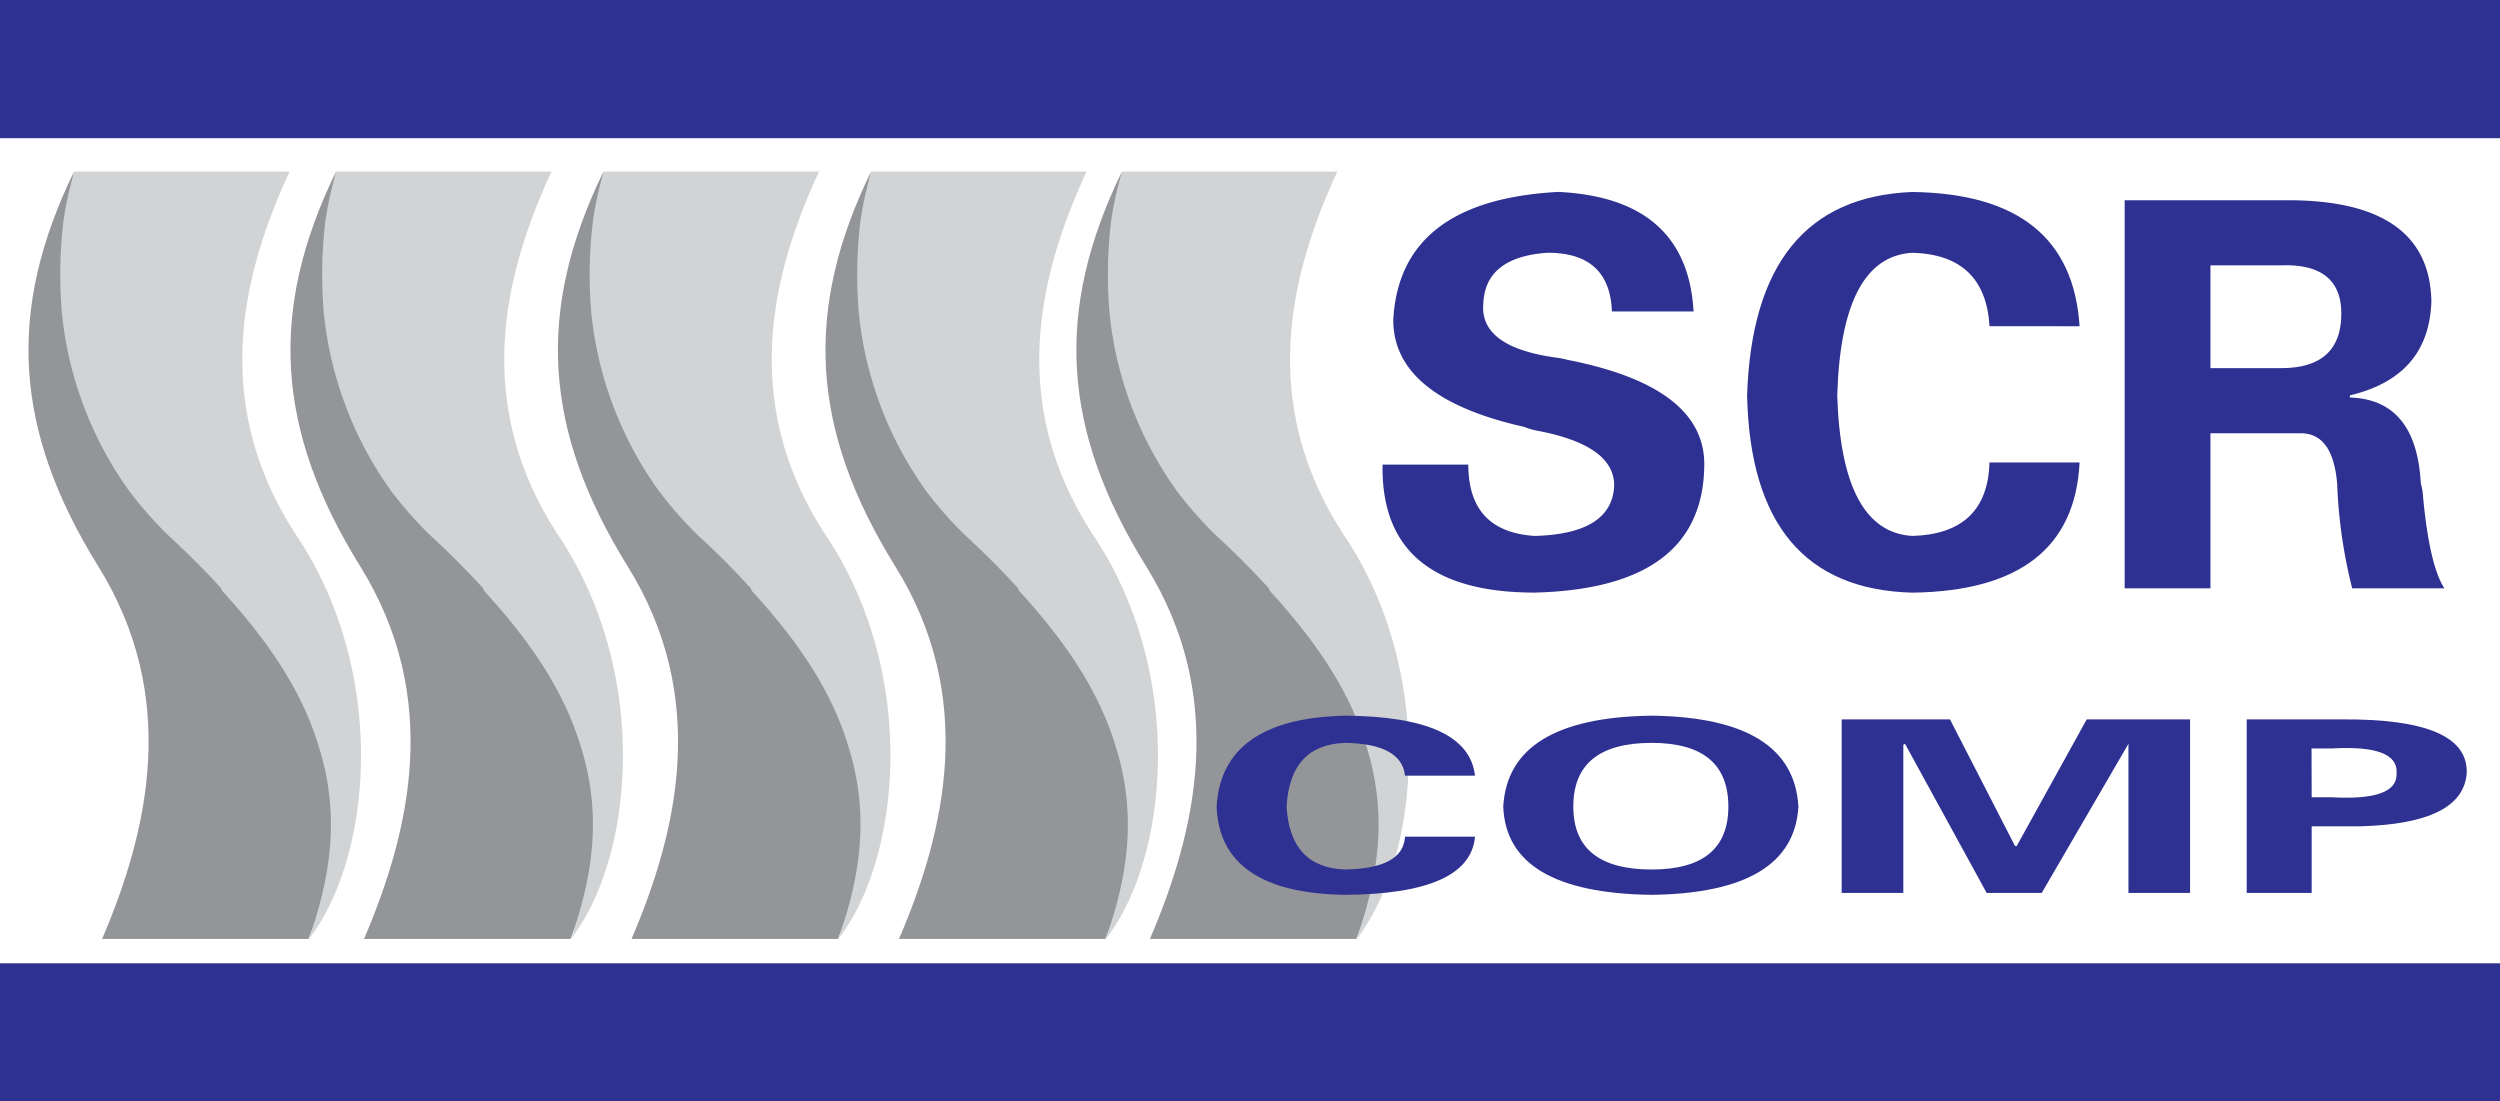<svg id="图层_1" data-name="图层 1" xmlns="http://www.w3.org/2000/svg" viewBox="0 0 739.93 326"><defs><style>.cls-1{fill:#2e3192;}.cls-2{fill:#939598;}.cls-2,.cls-3{fill-rule:evenodd;}.cls-3{fill:#d1d3d4;}</style></defs><rect class="cls-1" width="739.93" height="40.9"/><rect class="cls-1" y="285.11" width="739.93" height="40.89"/><path class="cls-2" d="M48.85,185.34c-20,41.08-17.92,76.48,7.17,116.89C80.1,341,70.82,380.49,57.14,412.48h61.09c16.12-39.52,9.44-78.87-36.5-121.22-28.05-28.05-40.93-63.6-32.88-105.92Z" transform="translate(-26.92 -134.59)"/><path class="cls-2" d="M126.39,185.34c-20,41.08-17.92,76.48,7.16,116.89,24.09,38.81,14.81,78.26,1.11,110.25h61.1c16.11-39.52,8.6-79.72-37.34-122.06-28-28.05-40.11-62.76-32-105.08Z" transform="translate(-26.92 -134.59)"/><path class="cls-2" d="M205.55,185.34c-20,41.08-17.92,76.48,7.16,116.89,24.09,38.81,14.83,78.26,1.13,110.25h61.09c16.12-39.52,5.57-77.77-40.36-120.12-28-28.06-37.08-64.7-29-107Z" transform="translate(-26.92 -134.59)"/><path class="cls-2" d="M284.74,185.34c-20,41.08-17.93,76.48,7.16,116.89C316,341,306.71,380.49,293,412.48h61.09c16.11-39.52,9.44-82.23-36.5-124.58-28-28-40.95-60.24-32.87-102.56Z" transform="translate(-26.92 -134.59)"/><path class="cls-2" d="M359,185.34c-20,41.08-17.93,76.48,7.16,116.89,24.09,38.81,14.81,78.26,1.11,110.25h61.1c16.11-39.52,9.44-78.87-36.5-121.22-28-28.05-40.94-63.6-32.87-105.92Z" transform="translate(-26.92 -134.59)"/><path class="cls-3" d="M118.31,412.54c18.44-23.72,23.66-77.24-2.78-118.17-26.19-38.8-17.7-77.05-2.9-109H48.93a104.2,104.2,0,0,0-3.21,14.45,134.18,134.18,0,0,0-.5,27.23,108.9,108.9,0,0,0,20,52.94,114.12,114.12,0,0,0,11.46,13q8.55,7.86,15.53,15.55c.27.21.32.86.59,1.07,13.45,14.69,23.44,29.37,28.37,45.63,6.37,19.95,3.9,38.18-2.89,57.34Z" transform="translate(-26.92 -134.59)"/><path class="cls-3" d="M195.84,412.54c18.44-23.72,23.66-77.24-2.79-118.17-26.18-38.8-17.69-77.05-2.9-109H126.46a105.67,105.67,0,0,0-3.21,14.45,133.48,133.48,0,0,0-.51,27.23,109.28,109.28,0,0,0,20,52.94,115.31,115.31,0,0,0,11.48,13q8.56,7.86,15.53,15.55c.26.21.31.86.58,1.07,13.47,14.69,23.45,29.37,28.39,45.63,6.37,19.95,3.88,38.18-2.9,57.34Z" transform="translate(-26.92 -134.59)"/><path class="cls-3" d="M275,412.54c18.44-23.72,23.67-77.24-2.77-118.17-26.19-38.8-17.7-77.05-2.91-109h-63.7a104.14,104.14,0,0,0-3.19,14.45,132.79,132.79,0,0,0-.52,27.23A109,109,0,0,0,222,280a115.1,115.1,0,0,0,11.46,13q8.57,7.86,15.53,15.55c.28.21.31.86.59,1.07C263,324.26,273,338.94,277.91,355.2c6.38,19.95,3.89,38.18-2.9,57.34Z" transform="translate(-26.92 -134.59)"/><path class="cls-3" d="M354.19,412.54c18.44-23.72,23.66-77.24-2.78-118.17-26.19-38.8-17.69-77.05-2.89-109H284.81a105.67,105.67,0,0,0-3.21,14.45,134.92,134.92,0,0,0-.51,27.23,109,109,0,0,0,20,52.94,114.12,114.12,0,0,0,11.46,13q8.57,7.86,15.53,15.55c.26.21.32.86.59,1.07,13.45,14.69,23.44,29.37,28.37,45.63,6.37,19.95,3.9,38.18-2.89,57.34Z" transform="translate(-26.92 -134.59)"/><path class="cls-3" d="M428.42,412.54c18.43-23.72,23.66-77.24-2.79-118.17-26.18-38.8-17.69-77.05-2.89-109H359a107.15,107.15,0,0,0-3.2,14.45,134.2,134.2,0,0,0-.51,27.23,109.1,109.1,0,0,0,20,52.94,116.2,116.2,0,0,0,11.47,13q8.55,7.86,15.53,15.55c.27.21.31.86.58,1.07,13.46,14.69,23.45,29.37,28.38,45.63,6.37,19.95,3.89,38.18-2.89,57.34Z" transform="translate(-26.92 -134.59)"/><path class="cls-1" d="M504,226.78q-.64-17.39-19-17.38-18.41,1.24-19.05,14.9-1.28,13,21.59,16.14a21.2,21.2,0,0,1,3.17.62q41.28,8.07,40.62,31.65-.63,36-50.14,37.27-45.71,0-45.07-37.88h25.38q0,19.88,19.69,21.11,22.86-.63,23.49-14.91,0-11.78-22.22-16.13a20.69,20.69,0,0,1-4.45-1.24q-38.73-8.7-38.72-31.67,1.91-35.37,48.88-37.87,38.11,1.88,40,35.39Z" transform="translate(-26.92 -134.59)"/><path class="cls-1" d="M615.76,231.13Q614.5,210,592.9,209.4q-21,1.24-22.21,42.21,1.24,40.36,22.21,41.6,22.22-.63,22.86-21.74h26.66Q640.53,309.36,592.9,310q-47.61-1.26-48.89-58.37,1.92-58.35,48.89-60.22,47,.63,49.52,39.74Z" transform="translate(-26.92 -134.59)"/><path class="cls-1" d="M681.15,308.72H655.76V193.87h50.15q40,.65,40.63,29.8-.63,22.37-24.13,27.94v.63q19.68.62,21,25.45a16.46,16.46,0,0,1,.65,3.72q1.89,20.5,6.34,27.31h-27.3a148.75,148.75,0,0,1-4.45-31q-1.26-14.91-10.79-14.9H681.15Zm0-65.18h20.94q17.79,0,17.79-16.14,0-14.88-17.79-14.28H681.15Z" transform="translate(-26.92 -134.59)"/><path class="cls-1" d="M442.76,364.17q-1-9.44-17.76-9.71-16.29.56-17.28,18.88,1,18,17.28,18.6,17.25-.29,17.76-9.72h20.72Q462,399.17,425,399.44q-37-.57-38-26.1,1.49-26.08,38-26.93,36.5.25,38.48,17.76Z" transform="translate(-26.92 -134.59)"/><path class="cls-1" d="M471.84,373.34q1.49-26.38,43.93-26.93,41.94.54,43.43,26.93-1.49,25.53-43.43,26.1Q472.83,398.87,471.84,373.34Zm20.74,0q0,18.59,23.19,18.6,22.68,0,22.7-18.6,0-18.88-22.7-18.88Q492.55,354.46,492.58,373.34Z" transform="translate(-26.92 -134.59)"/><path class="cls-1" d="M631.21,398.88H614.92l-24.17-44.14-.5.26v43.88H572V347.51h32.06L623.32,385h.48l20.73-37.49h30.59v51.37H656.88V354.74Z" transform="translate(-26.92 -134.59)"/><path class="cls-1" d="M691.88,398.88V347.51H720q37.5-.27,37,15.84-1,15-31.58,15.81H711.11v19.72Zm19.23-28.32H717c13.15.74,19.58-1.67,19.24-7.21.34-5.56-6.09-8-19.24-7.23h-5.93Z" transform="translate(-26.92 -134.59)"/></svg>